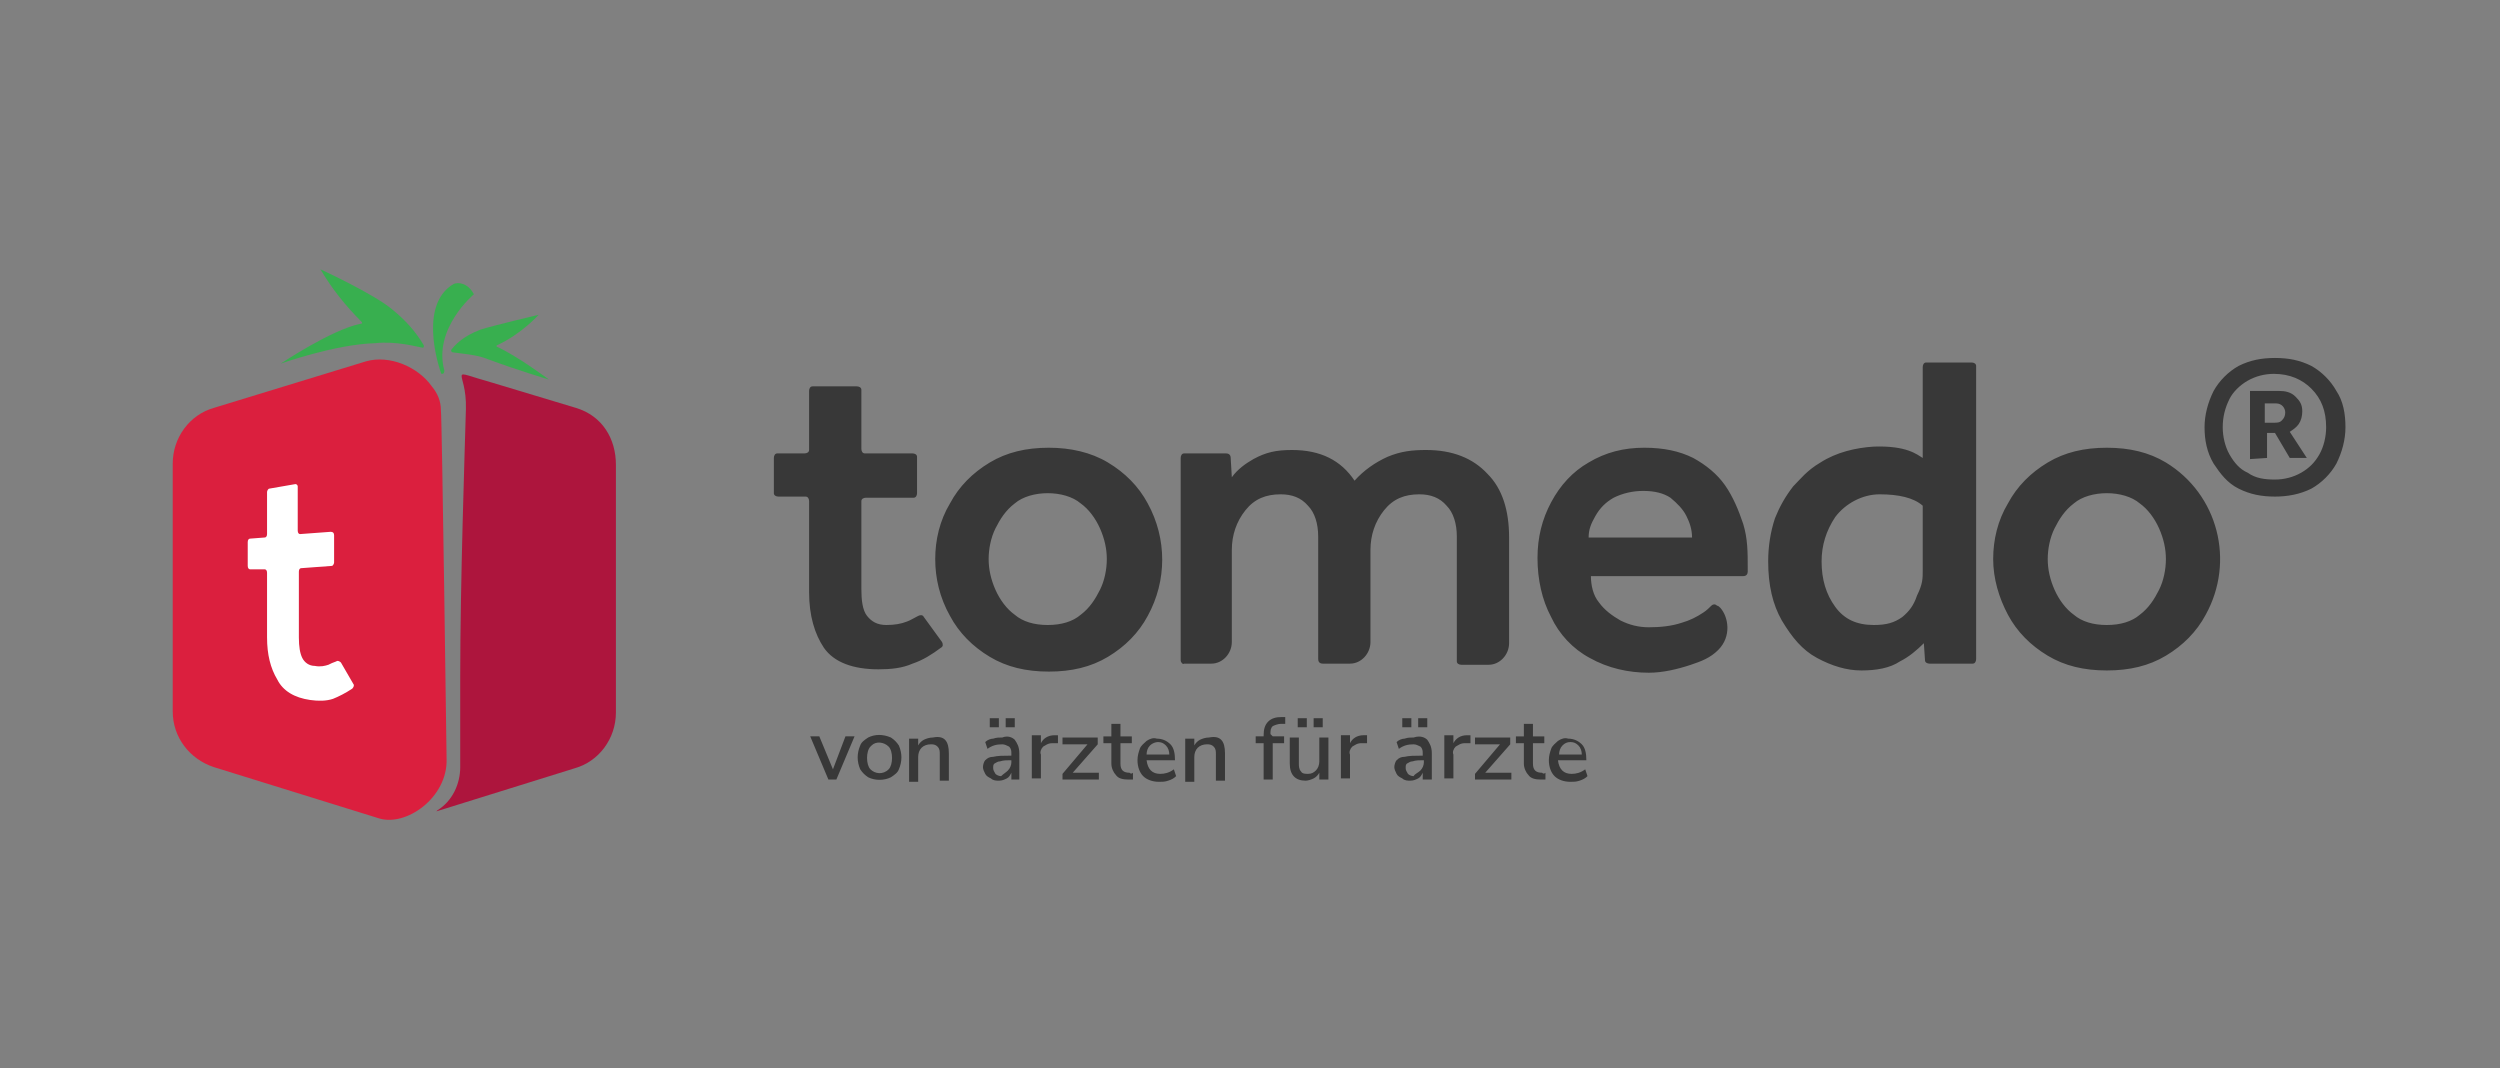 <svg xmlns="http://www.w3.org/2000/svg" width="220" height="94" viewBox="0 0 220 94"><rect x="0" y="0" width="220" height="94" fill="#808080" stroke="none"/><path fill="#383838" d="M71.2 52.1v-8c0-.2-.1-.4-.3-.4h-2.4c-.2 0-.4-.1-.4-.3v-3.1c0-.2.1-.4.3-.4h2.4c.2 0 .4-.1.4-.3v-5.2c0-.2.1-.4.3-.4h3.9c.2 0 .4.1.4.3v5.2c0 .2.1.4.3.4h4.2c.2 0 .4.1.4.3v3.2c0 .2-.1.4-.3.4h-4.2c-.2 0-.4.1-.4.3v7.7c0 1 .1 1.9.5 2.4s.9.8 1.7.8c.7 0 1.3-.1 1.8-.3.3-.1.6-.3 1-.5.2-.1.4-.1.5.1l1.6 2.2c.1.2.1.4-.1.5-.8.6-1.6 1.1-2.5 1.4-.9.4-1.9.5-3 .5-2.2 0-3.9-.6-4.8-1.9-.8-1.2-1.3-2.8-1.3-4.9m11.1-2.9c0-1.7.4-3.4 1.3-4.9.8-1.5 2-2.7 3.5-3.6s3.2-1.3 5.2-1.3c1.9 0 3.7.4 5.2 1.3s2.7 2.1 3.5 3.6c1.7 3.1 1.7 6.8 0 9.9-.8 1.5-2 2.7-3.5 3.6s-3.2 1.3-5.2 1.3-3.7-.4-5.2-1.3-2.7-2.1-3.5-3.6c-.9-1.6-1.3-3.3-1.3-5m9.9 5.8c1.2 0 2.2-.3 2.9-.9.8-.6 1.3-1.4 1.7-2.2s.6-1.8.6-2.7-.2-1.8-.6-2.7-1-1.7-1.7-2.2c-.7-.6-1.8-.9-2.9-.9s-2.2.3-2.9.9c-.8.6-1.3 1.4-1.7 2.2s-.6 1.8-.6 2.7.2 1.8.6 2.7 1 1.7 1.7 2.2c.7.6 1.7.9 2.9.9m11.7 3.1V40.3c0-.2.1-.4.3-.4h3.7c.2 0 .4.1.4.4l.1 1.7c.5-.7 1.2-1.2 1.9-1.6 1.1-.6 2-.8 3.4-.8 2.5 0 4.3.9 5.5 2.7.8-.9 1.8-1.6 2.9-2.1 1.2-.5 2.2-.6 3.4-.6 2.3 0 4.1.7 5.4 2.1 1.3 1.3 1.9 3.2 1.9 5.6v9.3c0 1-.8 1.9-1.8 1.9h-2.4c-.2 0-.4-.1-.4-.3v-11c0-1.1-.3-2.1-.9-2.7-.6-.7-1.4-1-2.4-1-1.3 0-2.3.4-3.1 1.4s-1.2 2.2-1.2 3.5v8.1c0 1-.8 1.9-1.8 1.9h-2.4c-.3 0-.4-.2-.4-.4V47.2c0-1.1-.3-2.1-.9-2.7-.6-.7-1.4-1-2.4-1-1.3 0-2.3.4-3.1 1.4s-1.2 2.2-1.2 3.5v8.1c0 1-.8 1.9-1.8 1.9h-2.4c-.1.1-.3-.1-.3-.3m47.5-4.6c.7.8 1 2.5-.2 3.7-.7.7-1.5 1-2.4 1.3-1.2.4-2.5.7-3.7.7-1.8 0-3.6-.4-5.2-1.3-1.5-.8-2.7-2.1-3.4-3.6-.8-1.5-1.2-3.3-1.2-5.2 0-1.8.4-3.4 1.2-4.9s1.9-2.7 3.3-3.5c1.5-.9 3.1-1.3 4.9-1.3 1.7 0 3.1.3 4.3.9 1.1.6 2.1 1.4 2.8 2.4s1.2 2.2 1.6 3.4c.4 1.3.4 2.5.4 3.9v.3c0 .2-.1.4-.4.4H140c0 .8.2 1.7.7 2.3.5.7 1.2 1.2 1.9 1.6.8.4 1.6.6 2.5.6 1 0 2-.1 2.9-.4.7-.2 1.3-.5 1.9-.9.3-.2.5-.4.7-.6.1-.1.3-.2.5 0 .1 0 .2.1.3.2m-11.6-6.2h9.1c0-.7-.2-1.3-.5-1.9s-.8-1.1-1.4-1.6c-.6-.4-1.4-.6-2.4-.6-.9 0-1.8.2-2.6.6-.7.4-1.2.9-1.6 1.6s-.6 1.2-.6 1.9m29.5 9.3c-.6.6-1.3 1.2-2.1 1.6-.9.6-2.1.8-3.4.8s-2.6-.4-3.9-1.1-2.2-1.8-3.1-3.3c-.8-1.4-1.2-3.1-1.2-5.2 0-1.3.2-2.6.6-3.8.4-1 .9-1.9 1.6-2.8.6-.6 1.2-1.4 2.4-2.1 1.4-.9 3.1-1.3 4.7-1.4 2.9-.1 3.8.7 4.3 1v-8c0-.2.1-.4.3-.4h4c.2 0 .4.1.4.3V58c0 .2-.1.4-.3.4h-3.8c-.2 0-.4-.1-.4-.3zm-.1-6.4v-5.7c-.8-.7-2.1-1-3.8-1-1.5 0-3 .8-3.9 2-.8 1.2-1.2 2.5-1.2 3.9 0 1.6.4 2.9 1.2 4s1.9 1.6 3.4 1.6c1.1 0 1.8-.2 2.5-.7.6-.5 1-1 1.3-1.9.5-1 .5-1.5.5-2.2m6.2-1c0-1.7.4-3.4 1.3-4.9.8-1.5 2-2.7 3.5-3.6s3.2-1.3 5.2-1.3 3.7.4 5.2 1.3c4.6 2.8 6.1 8.7 3.5 13.4-.8 1.5-2 2.7-3.5 3.6s-3.2 1.3-5.2 1.3-3.7-.4-5.2-1.3-2.7-2.1-3.5-3.6-1.3-3.2-1.3-4.9m10 5.8c1.2 0 2.2-.3 2.9-.9.8-.6 1.3-1.4 1.7-2.2s.6-1.8.6-2.7-.2-1.8-.6-2.7-1-1.7-1.7-2.2c-.7-.6-1.8-.9-2.9-.9s-2.2.3-2.9.9c-.8.6-1.3 1.4-1.7 2.2s-.6 1.8-.6 2.7.2 1.8.6 2.7 1 1.7 1.7 2.2c.7.6 1.7.9 2.9.9m14.8-11.3c-1.2 0-2.2-.2-3.2-.7s-1.6-1.3-2.2-2.2c-.6-1-.8-2.1-.8-3.2s.3-2.2.8-3.2c.5-.9 1.3-1.7 2.2-2.2 1-.5 2-.7 3.2-.7s2.2.2 3.2.7c.9.5 1.7 1.3 2.2 2.2.6.9.8 2 .8 3.2 0 1.1-.3 2.2-.8 3.2-.5.9-1.3 1.7-2.2 2.2-1 .5-2.1.7-3.2.7m0-1.5c.8 0 1.6-.2 2.3-.6s1.2-.9 1.6-1.6.6-1.6.6-2.4c0-1.4-.4-2.5-1.3-3.4-.8-.8-1.9-1.3-3.3-1.3-.8 0-1.6.2-2.3.6s-1.3 1-1.6 1.6c-.4.8-.6 1.6-.6 2.5 0 .8.2 1.7.6 2.4s.9 1.3 1.6 1.6c.7.5 1.5.6 2.4.6m-2.2-1.8v-6h2.5c.6 0 1.1.1 1.5.5s.6.7.6 1.3c0 .4-.1.8-.3 1.1s-.5.5-.8.7l1.5 2.3h-1.5l-1.3-2.2h-.7v2.2zm1.3-3.2h.7c.4 0 .6 0 .8-.2s.3-.4.3-.7c0-.4-.3-.8-.8-.8h-1z" /><path fill="#ad153d" d="m50.7 35.9-7.3-2.2c-4.3-1.2-2.3-1.3-2.4 2.3s-.5 15.3-.5 23.5v8c0 1.5-.7 3-2 3.8l-.1.1 12.2-3.8c2.1-.6 3.6-2.6 3.6-4.9V40.9c0-2.3-1.2-4.3-3.5-5" /><path fill="#db1f3e" d="M39.3 66.8s-.4-30-.5-30.7c0-.8-.3-1.5-.8-2.1-1.2-1.7-3.7-2.8-5.8-2.2l-13.4 4.1c-2.1.6-3.6 2.6-3.6 4.9v21.8c0 2.3 1.5 4.2 3.6 4.9L33.3 72c2.4.8 6.1-1.8 6-5.2" /><path fill="#38af4f" d="M38.8 32.8s-2-5.5.8-7.6c.1-.1.2-.1.3-.2.4-.2 1.3-.1 1.8.9 0 0-3.6 3-2.6 6.7 0 .1 0 .3-.2.3-.1 0-.1-.1-.1-.1m-1.6-2.2c.1 0 .1-.1.1-.2-.7-1.2-1.6-2.2-2.7-3.1-1.6-1.4-6.4-3.6-6.4-3.6 1 1.7 2.2 3.2 3.6 4.6.1.1.1.2-.1.2-2.5.5-7 3.5-7 3.5s4.8-1.7 8.3-1.8c1.9-.2 3.6.3 4.2.4" /><path fill="#38af4f" d="M48.3 33.4s-2.8-2.1-4.6-2.9v-.1c2.2-1 3.7-2.7 3.7-2.7s-4.2 1-5.1 1.3c-1.6.6-2.3 1.4-2.6 1.8v.1l.1.1c.6.1 2.2.2 3.1.6 2.7 1 5.4 1.8 5.4 1.8" /><path fill="#fff" d="M23.5 56.1v-5.7c0-.2-.1-.3-.2-.3H22c-.1 0-.2-.1-.2-.3v-2.1c0-.2.1-.3.2-.3l1.3-.1c.1 0 .2-.1.2-.3v-3.7c0-.1.1-.3.2-.3l2.3-.4c.1 0 .2.1.2.2v3.9c0 .2.1.3.2.3l2.7-.2c.2 0 .3.1.3.3v2.4c0 .1-.1.3-.2.3l-2.7.2c-.1 0-.2.1-.2.3v5.8c0 .8.1 1.4.3 1.8s.6.7 1.1.7c.5.1.9 0 1.2-.1.2-.1.4-.2.7-.3.1-.1.3 0 .4.1l1.1 1.9c.1.1 0 .3-.1.4-.6.4-1.2.7-1.7.9-.6.2-1.3.2-2 .1-1.4-.2-2.4-.8-2.9-1.8-.6-1-.9-2.2-.9-3.7" /><path fill="#383838" d="M74.4 64.8h.8l-1.6 3.8h-.7l-1.6-3.8h.8l1.2 2.9zm2 3.6c-.3-.2-.5-.4-.7-.7-.3-.7-.3-1.4 0-2.1.1-.3.4-.5.7-.7.6-.3 1.3-.3 2 0 .3.2.5.4.7.7.3.7.3 1.4 0 2.1-.1.3-.4.5-.7.7-.6.3-1.4.3-2 0m1.8-.7c.2-.2.3-.6.3-1s-.1-.8-.3-1c-.4-.4-1.1-.5-1.5-.1l-.1.1c-.2.2-.3.6-.3 1s.1.8.3 1c.4.4 1.1.5 1.6 0zm5.3-1.4v2.4h-.8v-2.3c0-.3 0-.5-.2-.7s-.4-.2-.6-.2c-.3 0-.6.1-.8.3s-.3.5-.3.8v2.2H80V65h.8v.6c.1-.2.3-.4.5-.5s.5-.2.8-.2c1-.2 1.4.3 1.4 1.4m5.8-1.2c.2.3.4.6.4 1.2v2.3H89V68c-.1.2-.2.4-.4.5s-.4.2-.7.2c-.2 0-.5 0-.7-.2-.2-.1-.4-.2-.5-.4s-.2-.4-.2-.6.1-.5.2-.6c.2-.2.4-.3.7-.3.4-.1.9-.1 1.4-.1h.2v-.2c0-.2 0-.4-.2-.6-.2-.1-.4-.2-.6-.2-.5 0-.9.1-1.3.4l-.2-.6c.2-.2.5-.3.7-.3.3-.1.5-.1.8-.1.5-.2.9 0 1.1.2m-2.2-1.9h.8v.8h-.8zm1.6 4.6c.2-.2.3-.5.3-.7v-.2h-.1c-.3 0-.6 0-.9.1-.2 0-.3.1-.5.2-.1.1-.1.2-.1.4s.1.3.2.5c.1.1.3.2.5.2.2-.2.4-.3.6-.5m-.2-4.6h.8v.8h-.8zm4.6 2.2h-.5c-.4 0-.6.2-.8.3-.2.2-.3.5-.2.7v2.1h-.8v-3.8h.8v.7c.2-.4.6-.7 1.2-.7h.3zm1.3 2.6h2.3v.6h-3.2v-.5l2.2-2.6h-2.2v-.6h3.1v.6zm5.3 0v.6h-.4c-.5 0-.9-.1-1.1-.4-.2-.2-.4-.6-.4-1v-1.8h-.7v-.6h.7v-1.1h.8v1.1h1v.6h-1v1.8c0 .6.3.8.8.8.1.1.2.1.3 0m3.9-1.1h-2.7c.1.8.5 1.2 1.2 1.2.4 0 .8-.1 1.2-.4l.2.6c-.2.2-.4.3-.7.4s-.5.1-.8.1c-.6 0-1.1-.2-1.4-.5s-.5-.8-.5-1.4c0-.4.1-.7.2-1s.4-.5.6-.7c.3-.2.6-.3.9-.2.5 0 .9.2 1.2.5s.4.8.4 1.4zm-2.4-1.3c-.2.2-.3.5-.3.8h2c0-.3-.1-.6-.3-.8s-.4-.3-.7-.3c-.2 0-.5.1-.7.3m6.6.7v2.4h-.8v-2.3c0-.3 0-.5-.2-.7s-.4-.2-.6-.2c-.3 0-.6.1-.8.3s-.3.5-.3.8v2.2h-.8V65h.8v.6c.1-.2.3-.4.5-.5s.5-.2.8-.2c1-.2 1.4.3 1.4 1.4m4.2-1.5h1v.6h-1v3.2h-.8v-3.2h-.7v-.6h.7v-.1c0-.5.1-.9.4-1.2s.7-.4 1.2-.4h.3v.6h-.4c-.2 0-.5.1-.7.2-.2.2-.2.4-.2.7zm4.9 0v3.8h-.8V68c-.1.2-.3.4-.5.5s-.5.2-.7.2c-.9 0-1.4-.5-1.4-1.5v-2.3h.8v2.3c0 .2 0 .5.2.7.1.2.4.2.6.2.3 0 .5-.1.7-.3s.3-.5.3-.8v-2.1h.8zm-2.7-1.6h.8v.8h-.8zm1.4 0h.8v.8h-.8zm4.7 2.2h-.5c-.4 0-.6.2-.8.3-.2.2-.3.5-.2.7v2.1h-.8v-3.8h.8v.7c.2-.4.6-.7 1.2-.7h.3zm5.3-.3c.2.3.4.6.4 1.2v2.3h-.8V68c-.1.2-.2.4-.4.5s-.4.2-.7.2c-.2 0-.5 0-.7-.2-.2-.1-.4-.2-.5-.4s-.2-.4-.2-.6.1-.5.2-.6c.2-.2.4-.3.7-.3.4-.1.9-.1 1.4-.1h.2v-.2c0-.2 0-.4-.2-.6-.2-.1-.4-.2-.6-.2-.5 0-.9.1-1.3.4l-.2-.6c.2-.2.5-.3.7-.3.3-.1.5-.1.8-.1.6-.2 1 0 1.2.2m-2.2-1.9h.8v.8h-.8zm1.6 4.6c.2-.2.3-.5.3-.7v-.2h-.1c-.3 0-.6 0-.9.1-.2 0-.3.1-.5.2-.1.1-.1.2-.1.4s.1.3.2.5c.1.1.3.2.5.2.1-.2.4-.3.6-.5m-.2-4.6h.8v.8h-.8zm4.6 2.2h-.5c-.4 0-.6.2-.8.3-.2.2-.3.5-.2.7v2.1h-.8v-3.8h.8v.7c.2-.4.6-.7 1.2-.7h.3zm1.3 2.6h2.3v.6h-3.2v-.5l2.2-2.6h-2.2v-.6h3.1v.6zm5.3 0v.6h-.4c-.5 0-.9-.1-1.1-.4-.2-.2-.4-.6-.4-1v-1.8h-.7v-.6h.7v-1.1h.8v1.1h1v.6h-1v1.8c0 .6.3.8.8.8.1.1.2.1.3 0m3.8-1.1h-2.7c.1.8.5 1.2 1.2 1.2.4 0 .8-.1 1.2-.4l.2.6c-.2.2-.4.3-.7.4s-.5.1-.8.1c-.6 0-1.1-.2-1.4-.5s-.5-.8-.5-1.4c0-.4.1-.7.2-1s.4-.5.6-.7c.3-.2.6-.3.9-.2.5 0 .9.2 1.2.5s.4.8.4 1.4zm-2.3-1.3c-.2.2-.3.5-.3.8h2c0-.3-.1-.6-.3-.8s-.4-.3-.7-.3-.5.1-.7.3" /></svg>